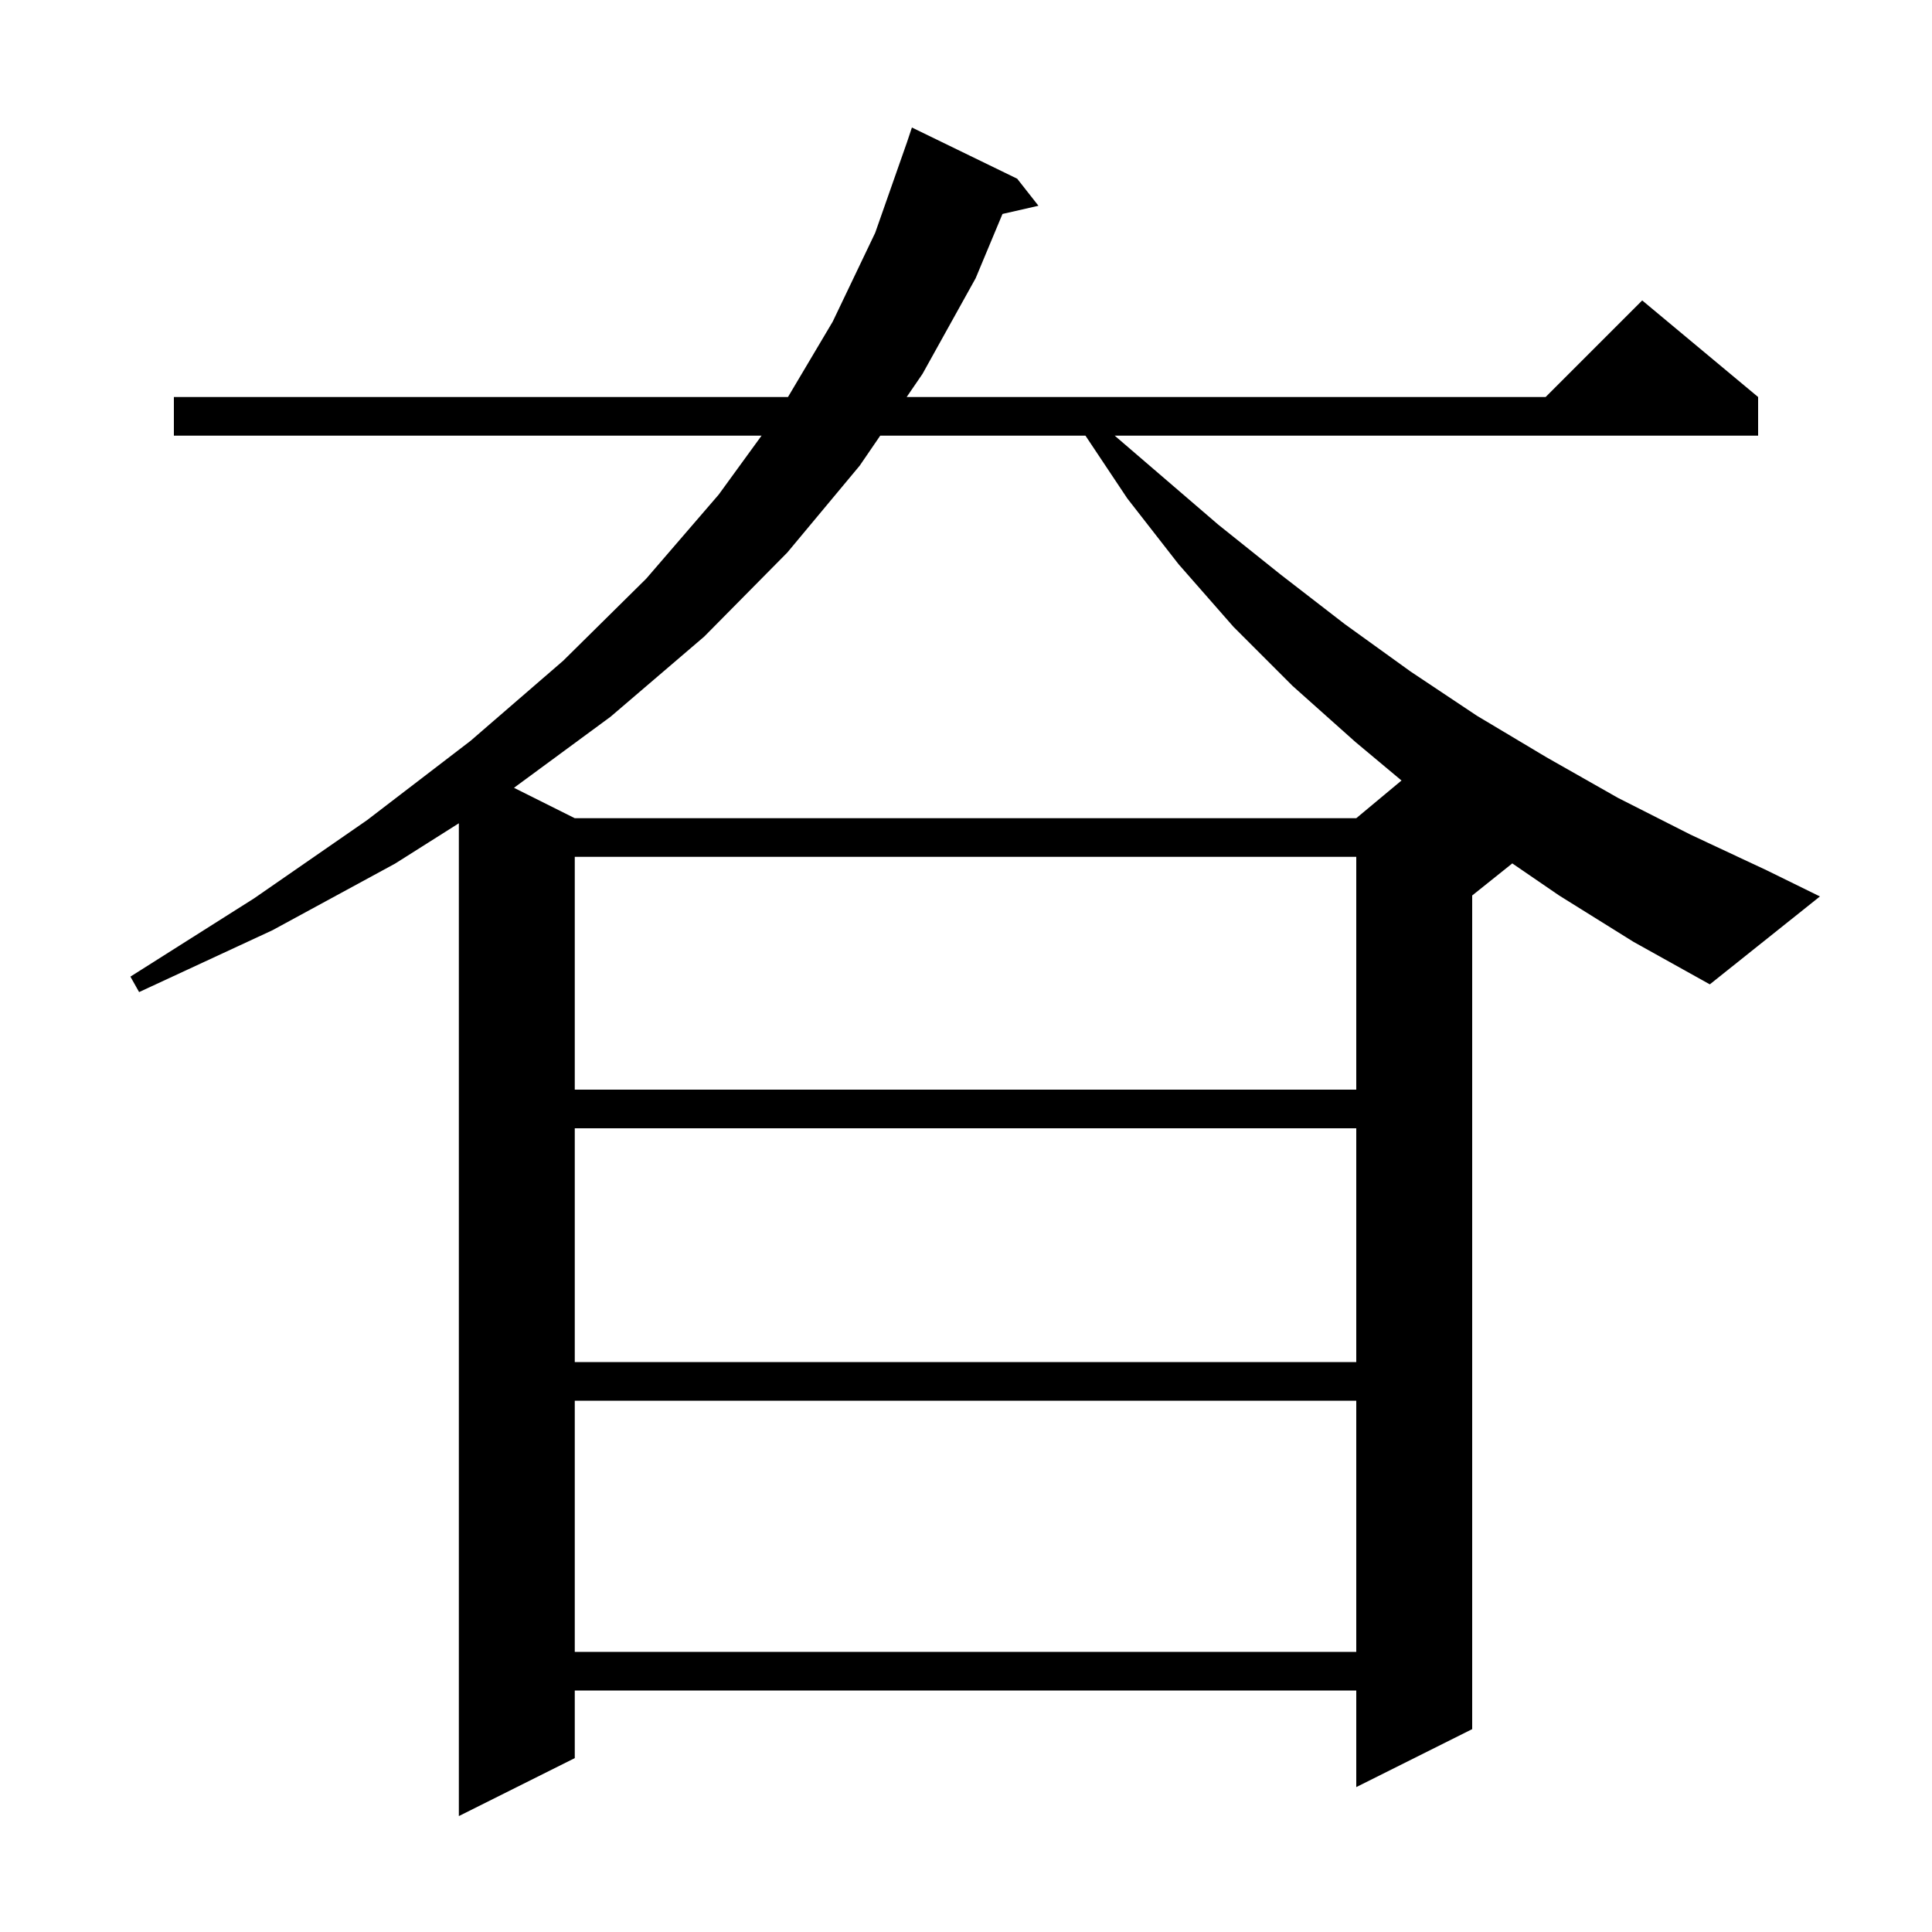<svg xmlns="http://www.w3.org/2000/svg" xmlns:xlink="http://www.w3.org/1999/xlink" version="1.1" baseProfile="full" viewBox="0 0 200 200" width="200" height="200"><g fill="currentColor"><path d="M 59.5 145.0 L 59.5 171.0 L 140.4 171.0 L 140.4 145.0 Z M 59.5 116.8 L 59.5 141.0 L 140.4 141.0 L 140.4 116.8 Z M 59.5 88.7 L 59.5 112.8 L 140.4 112.8 L 140.4 88.7 Z M 161.4 92.7 L 156.551 89.379 L 152.4 92.7 L 152.4 179.0 L 140.4 185.0 L 140.4 175.0 L 59.5 175.0 L 59.5 182.0 L 47.5 188.0 L 47.5 85.226 L 40.9 89.4 L 28.2 96.3 L 14.4 102.7 L 13.5 101.1 L 26.3 93.0 L 38.0 84.9 L 48.7 76.7 L 58.3 68.4 L 66.9 59.9 L 74.4 51.2 L 78.836 45.1 L 18.0 45.1 L 18.0 41.1 L 81.571 41.1 L 86.2 33.3 L 90.6 24.1 L 93.9 14.7 L 94.4 13.2 L 105.3 18.5 L 107.5 21.3 L 103.777 22.149 L 101.0 28.8 L 95.5 38.7 L 93.858 41.1 L 160.0 41.1 L 170.0 31.1 L 182.0 41.1 L 182.0 45.1 L 115.395 45.1 L 126.1 54.3 L 132.6 59.5 L 139.2 64.6 L 146.0 69.5 L 152.9 74.1 L 160.1 78.4 L 167.5 82.6 L 175.0 86.4 L 182.9 90.1 L 188.4 92.8 L 177.0 101.9 L 169.1 97.5 Z M 91.121 45.1 L 89.0 48.2 L 81.5 57.2 L 72.9 65.9 L 63.2 74.2 L 53.207 81.553 L 59.5 84.7 L 140.4 84.7 L 145.083 80.798 L 140.3 76.8 L 133.8 71.0 L 127.7 64.9 L 122.0 58.4 L 116.7 51.6 L 112.367 45.1 Z "/></g></svg>